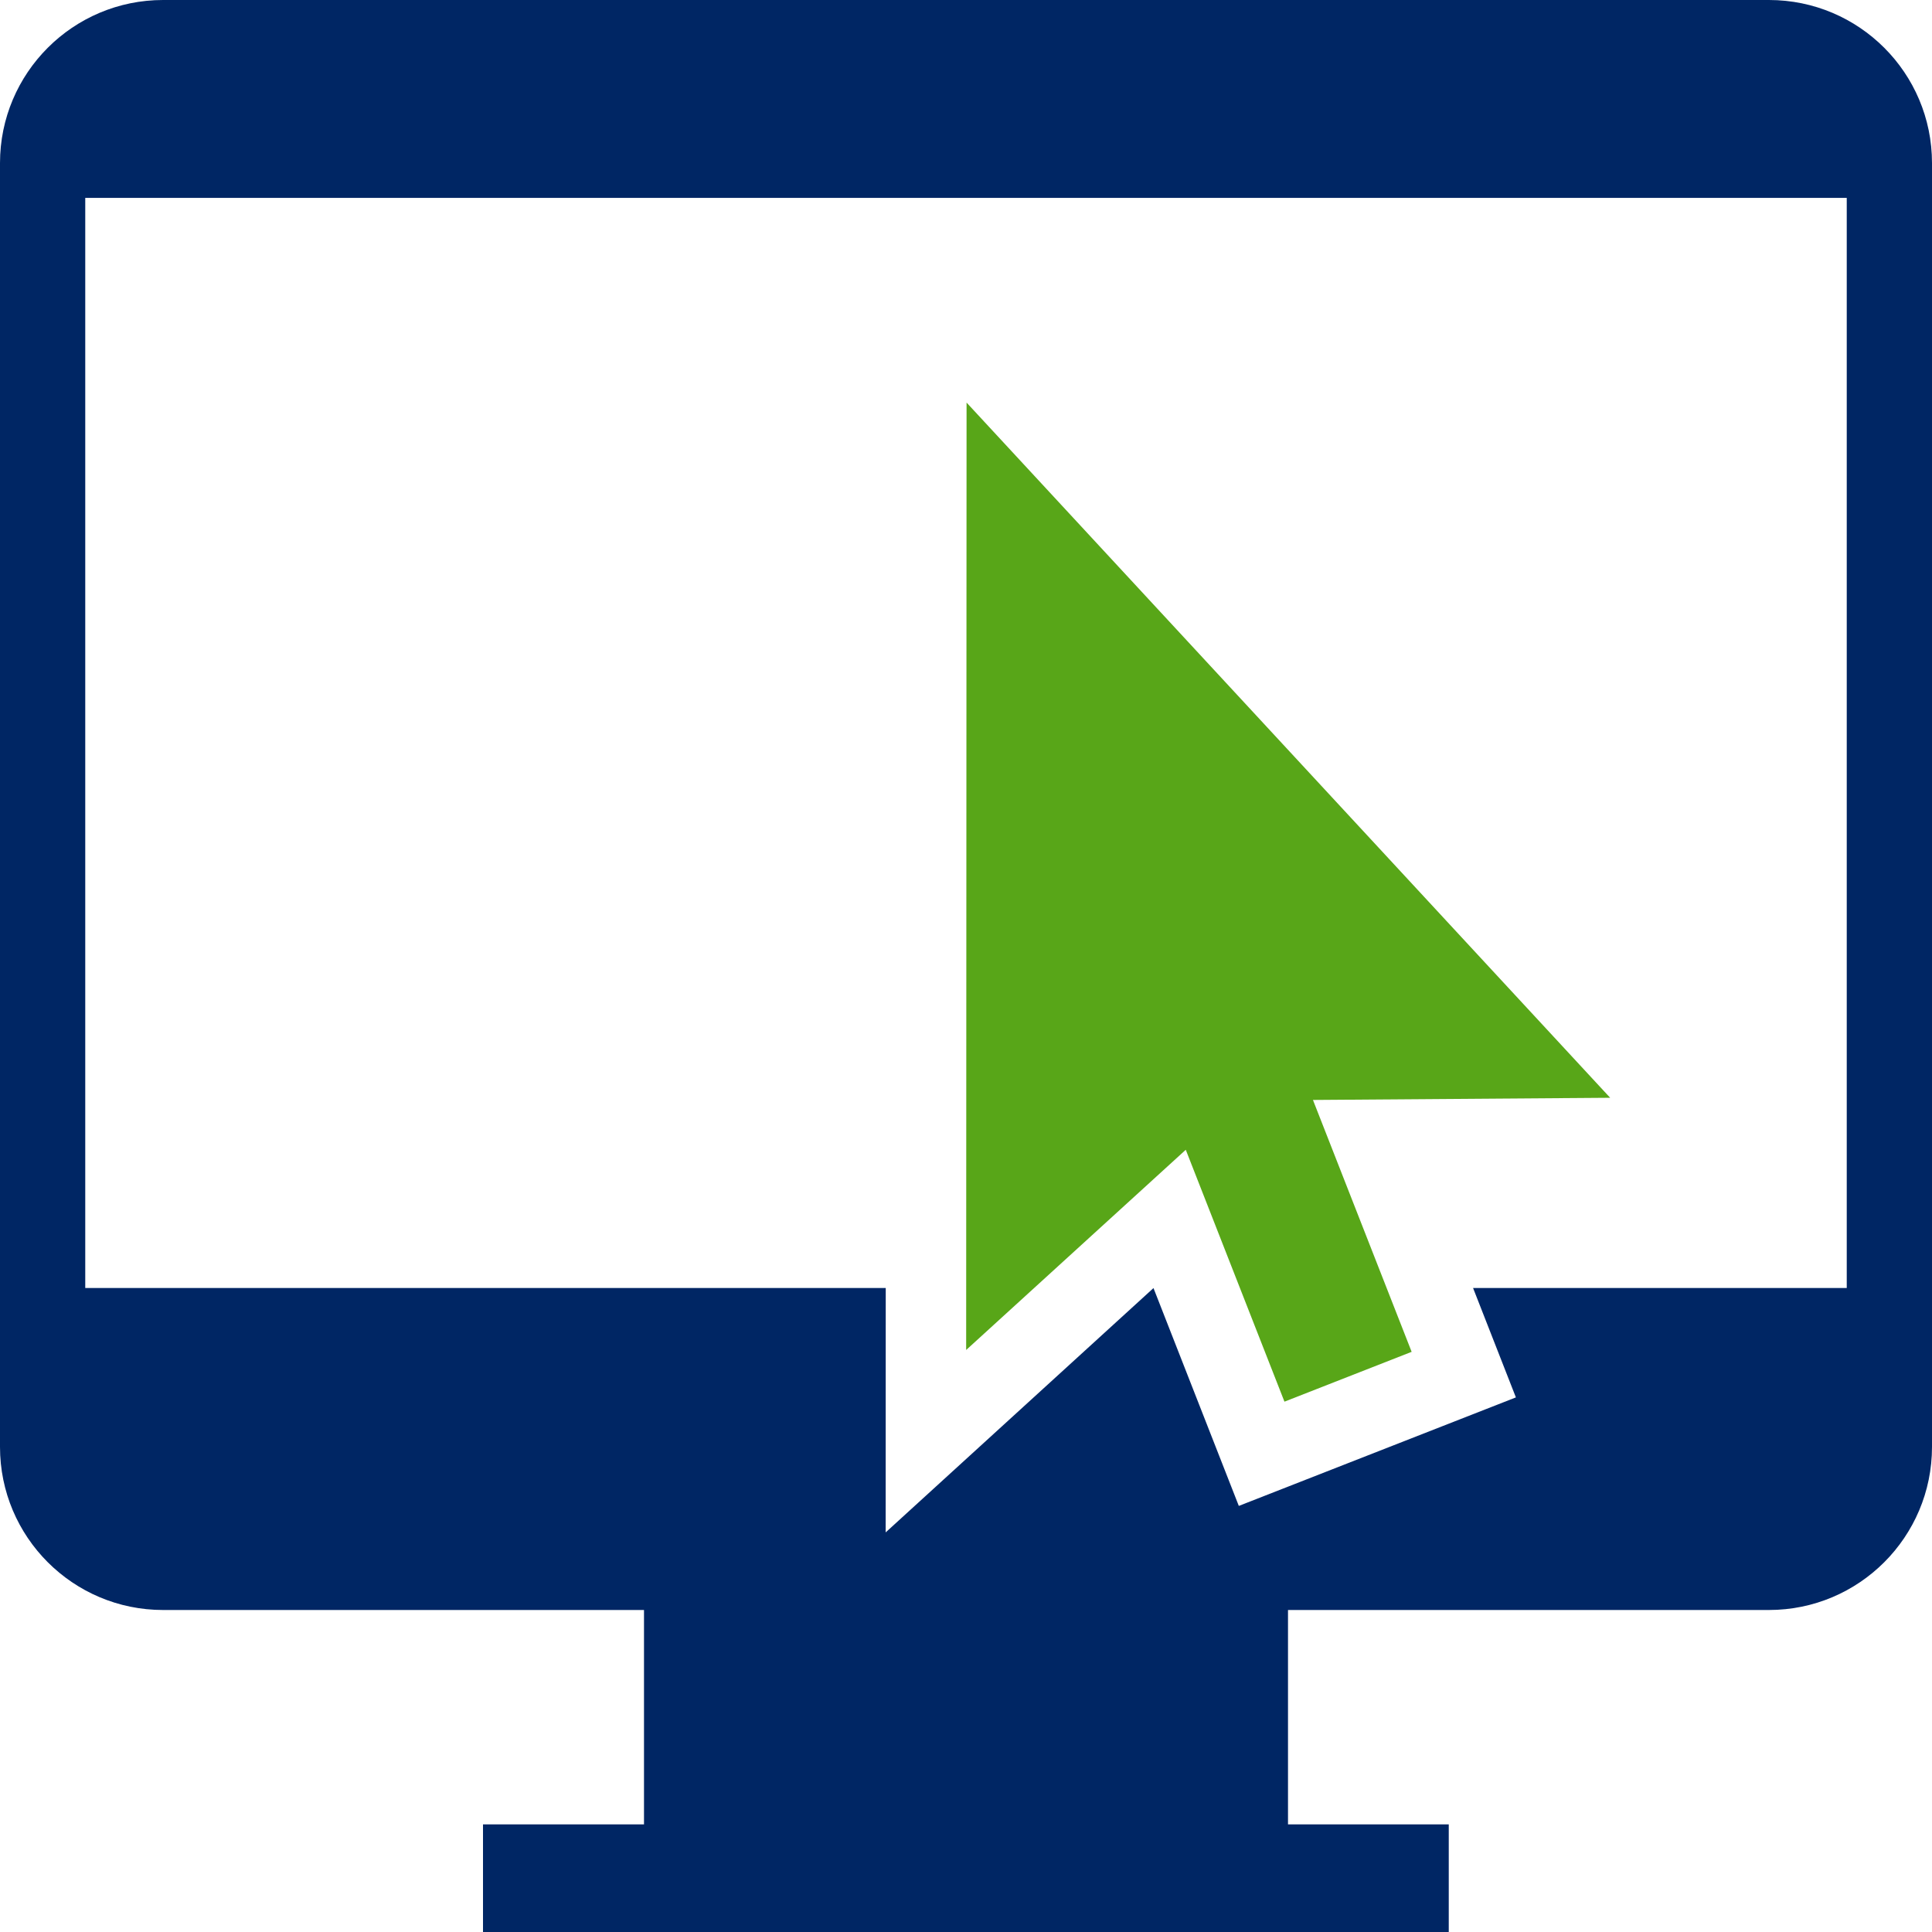 <svg width="24" height="24" viewBox="0 0 24 24" fill="none" xmlns="http://www.w3.org/2000/svg">
<g clip-path="url(#clip0_8107_5643)">
<path d="M16.31 13.664L17.536 16.793L15.956 17.412L14.73 14.283L12.002 16.77L12.007 5.001L20.002 13.637L16.31 13.664Z" fill="#58A618"/>
<path d="M22.941 16H18.299L18.831 17.359L15.389 18.707L14.329 16.001L11.002 19.036L11.003 16H1.059V2.458H22.941V16ZM2.026 0C0.907 0 0 0.907 0 2.026V17.974C0 19.093 0.907 20 2.026 20H8V22.663H6V24H17.997V22.663H16V20H21.974C23.093 20 24 19.093 24 17.974V2.026C24 0.907 23.093 0 21.974 0H2.026Z" fill="#002664"/>
</g>
<defs>
<clipPath id="clip0_8107_5643">
<rect width="24" height="24" fill="white"/>
</clipPath>
</defs>
</svg>
